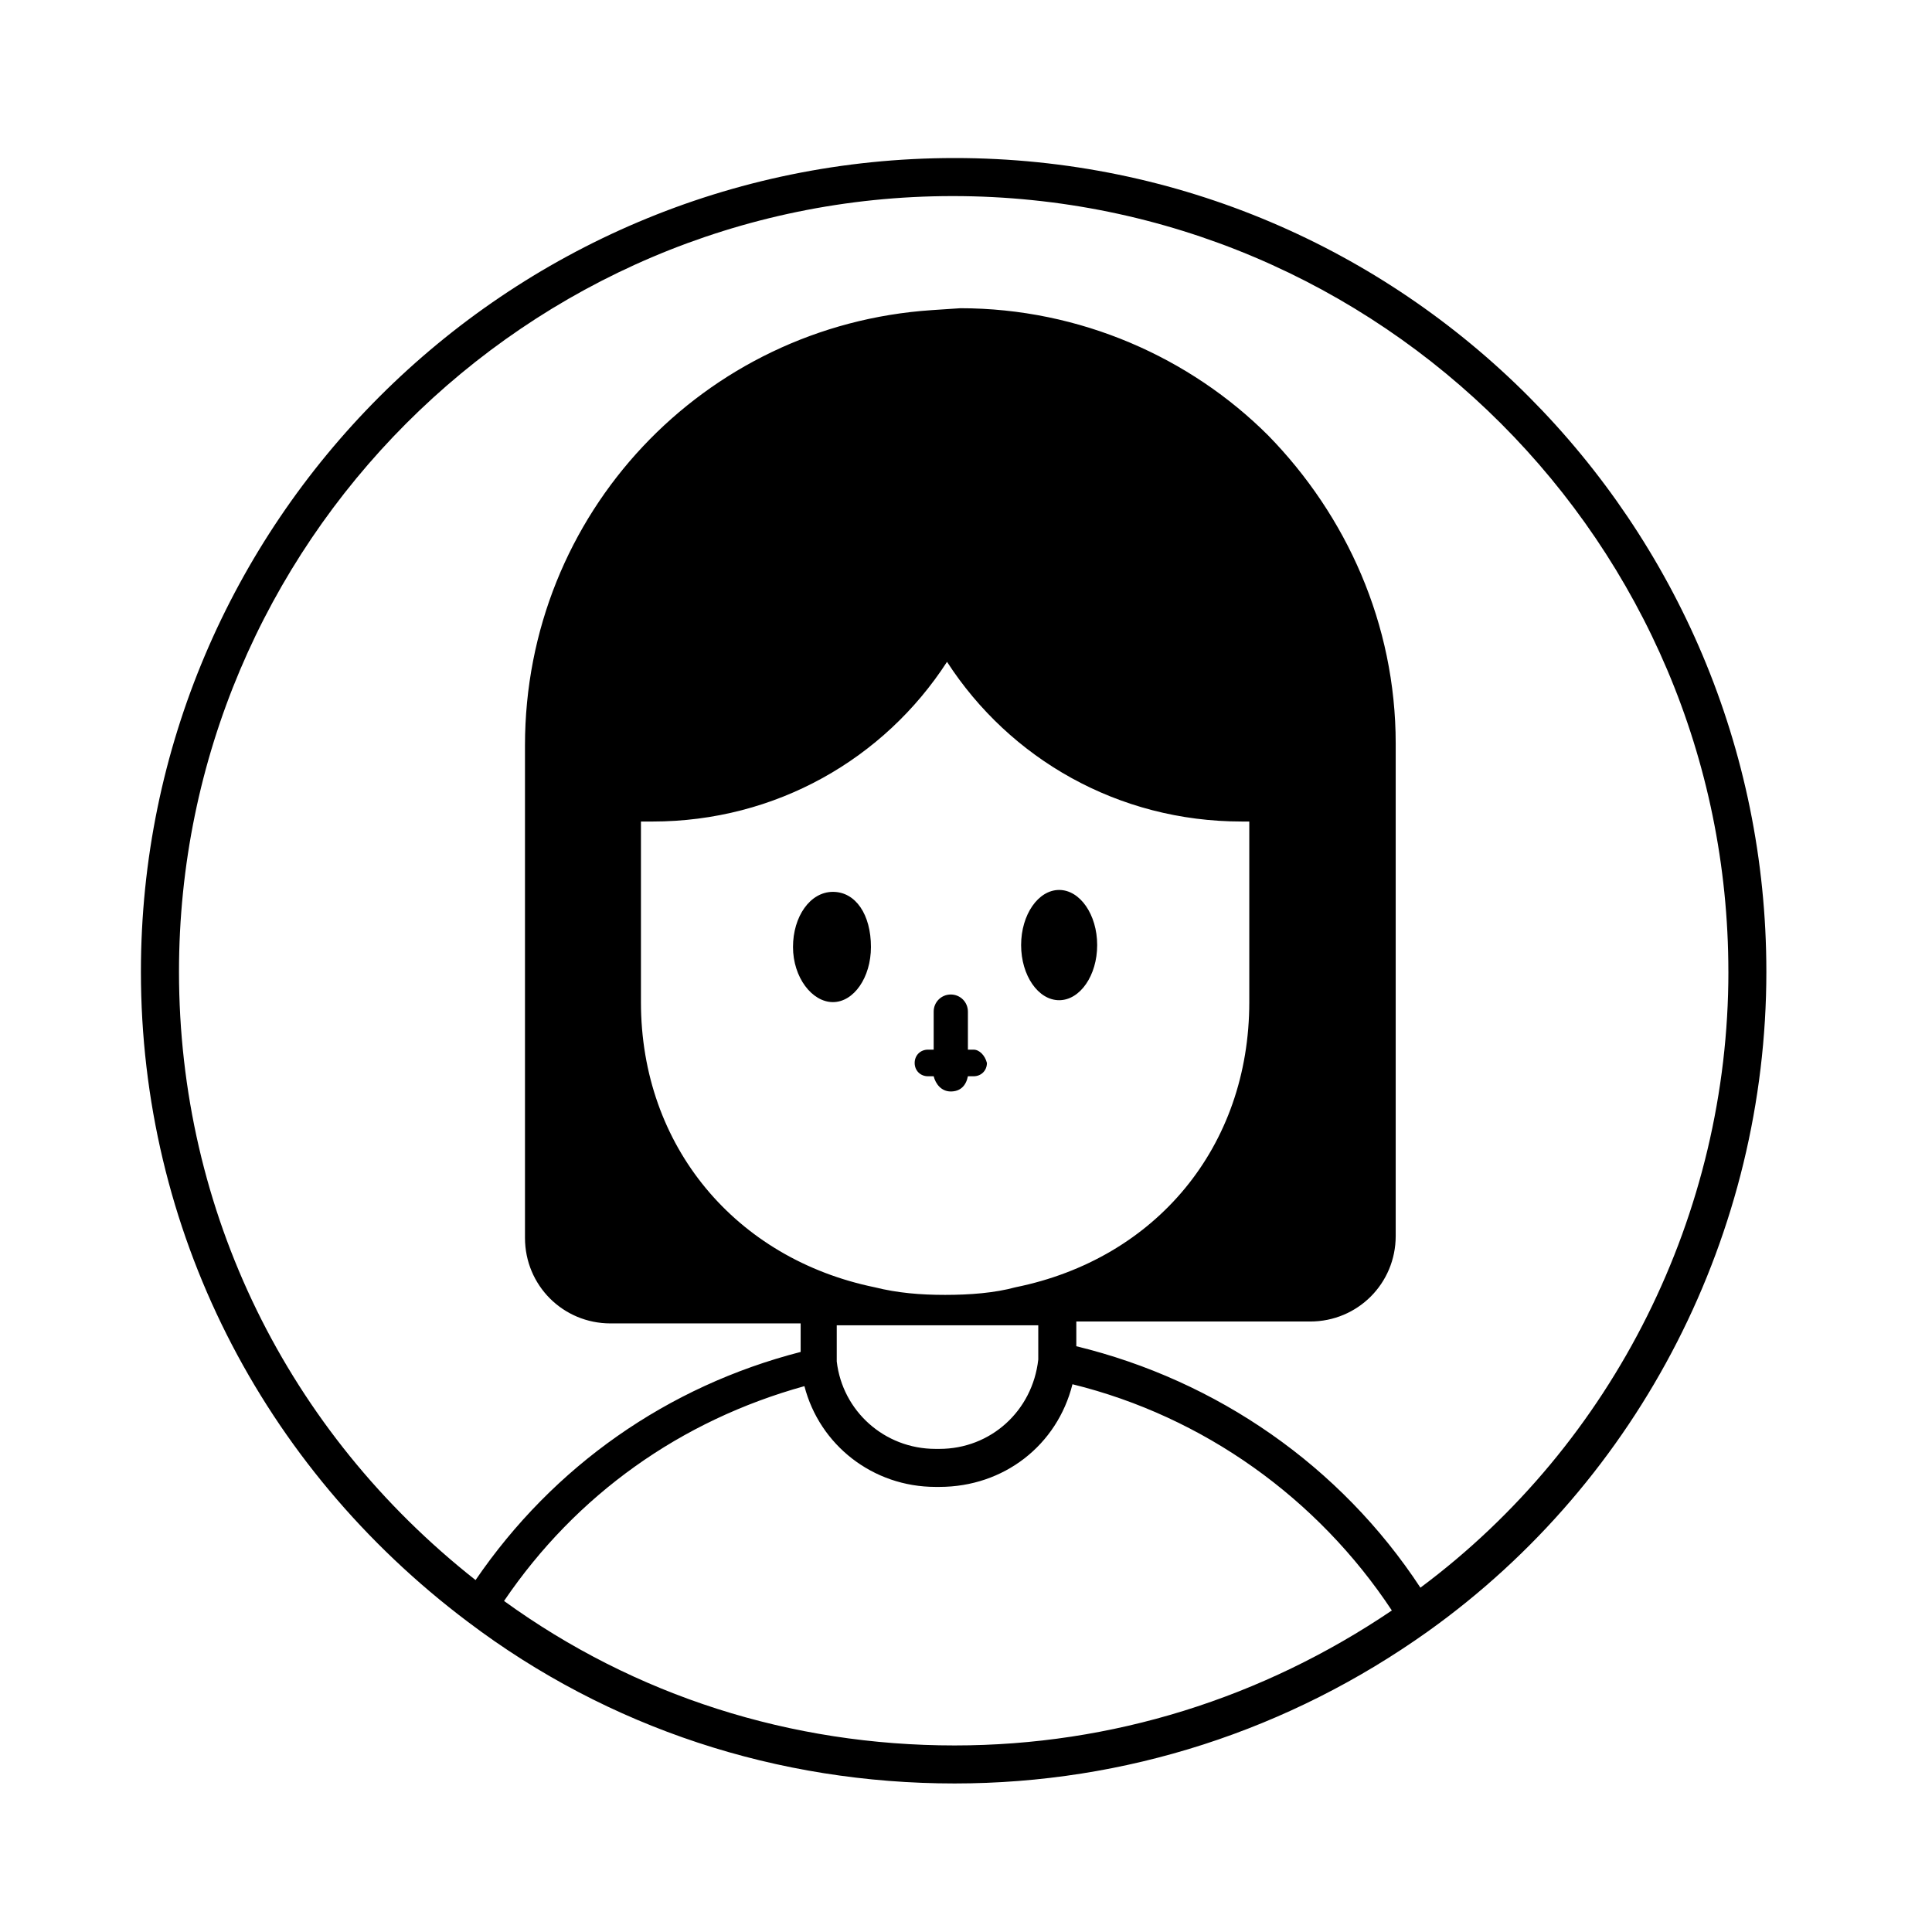 <?xml version="1.0" encoding="UTF-8"?>
<!-- Uploaded to: ICON Repo, www.iconrepo.com, Generator: ICON Repo Mixer Tools -->
<svg fill="#000000" width="800px" height="800px" version="1.1" viewBox="144 144 512 512" xmlns="http://www.w3.org/2000/svg">
 <path d="m374.81 394.96c0 8.062-4.535 14.609-10.078 14.609s-10.578-6.551-10.578-14.609c0-8.062 4.535-14.609 10.578-14.609 6.047 0 10.078 6.043 10.078 14.609zm27.207 27.207h-1.512v-10.078c0-2.519-2.016-4.535-4.535-4.535s-4.535 2.016-4.535 4.535v10.078h-1.512c-2.016 0-3.527 1.512-3.527 3.527 0 2.016 1.512 3.527 3.527 3.527h1.512c0.504 2.016 2.016 4.031 4.535 4.031s4.031-1.512 4.535-4.031h1.512c2.016 0 3.527-1.512 3.527-3.527-0.508-2.019-2.019-3.527-3.527-3.527zm22.668-42.32c-5.543 0-10.078 6.551-10.078 14.609 0 8.062 4.535 14.609 10.078 14.609 5.543 0 10.078-6.551 10.078-14.609 0-8.062-4.535-14.609-10.078-14.609zm187.42 21.664c0 69.02-33.25 134.52-89.676 174.82-36.777 26.199-80.105 40.305-125.45 40.305-46.855 0-91.691-14.609-128.98-42.824-54.914-41.312-86.656-104.29-86.656-172.3 0-118.9 96.73-215.63 215.63-215.63 118.9-0.004 215.13 96.727 215.13 215.63zm-99.25 169.28c-19.648-29.723-49.875-51.387-84.641-59.953-4.031 16.121-18.137 27.207-35.266 27.207h-1.008c-16.625 0-30.73-11.082-34.762-26.703-32.746 9.07-60.457 28.719-79.602 56.93 34.762 25.191 76.074 38.289 119.4 38.289 41.816 0 81.617-12.594 115.88-35.77zm-118.39-83.633c6.551 0 13.098-0.504 18.641-2.016 37.281-7.559 61.969-37.281 61.969-75.57v-47.863h-2.016c-32.746 0.004-61.465-16.625-78.09-42.316-16.625 25.695-45.344 42.32-78.09 42.32h-3.023v47.863c0 38.289 25.191 68.016 61.969 75.57 6.047 1.508 12.09 2.012 18.641 2.012zm-28.719 8.062v6.551 3.023c1.512 13.098 12.594 23.176 26.199 23.176h1.008c13.602 0 24.688-10.078 26.199-23.68v-2.519-6.551zm236.29-93.707c0-113.36-92.195-205.55-205.55-205.55-112.86 0-205.05 92.195-205.05 205.55 0 63.48 28.719 121.92 78.594 161.22 20.656-30.23 50.883-51.387 86.152-60.457v-7.559h-50.383c-12.594 0-22.672-10.078-22.672-22.672v-130.49c0-61.465 47.359-111.34 107.82-115.37l7.559-0.504c31.738 0 60.961 13.098 81.617 33.754 20.656 21.16 33.754 49.879 33.754 81.617v130.49c0 12.594-10.078 22.672-22.672 22.672h-61.969v6.551c37.281 9.07 70.031 31.738 91.191 63.984 51.387-38.293 81.617-99.254 81.617-163.23z"/>
</svg>